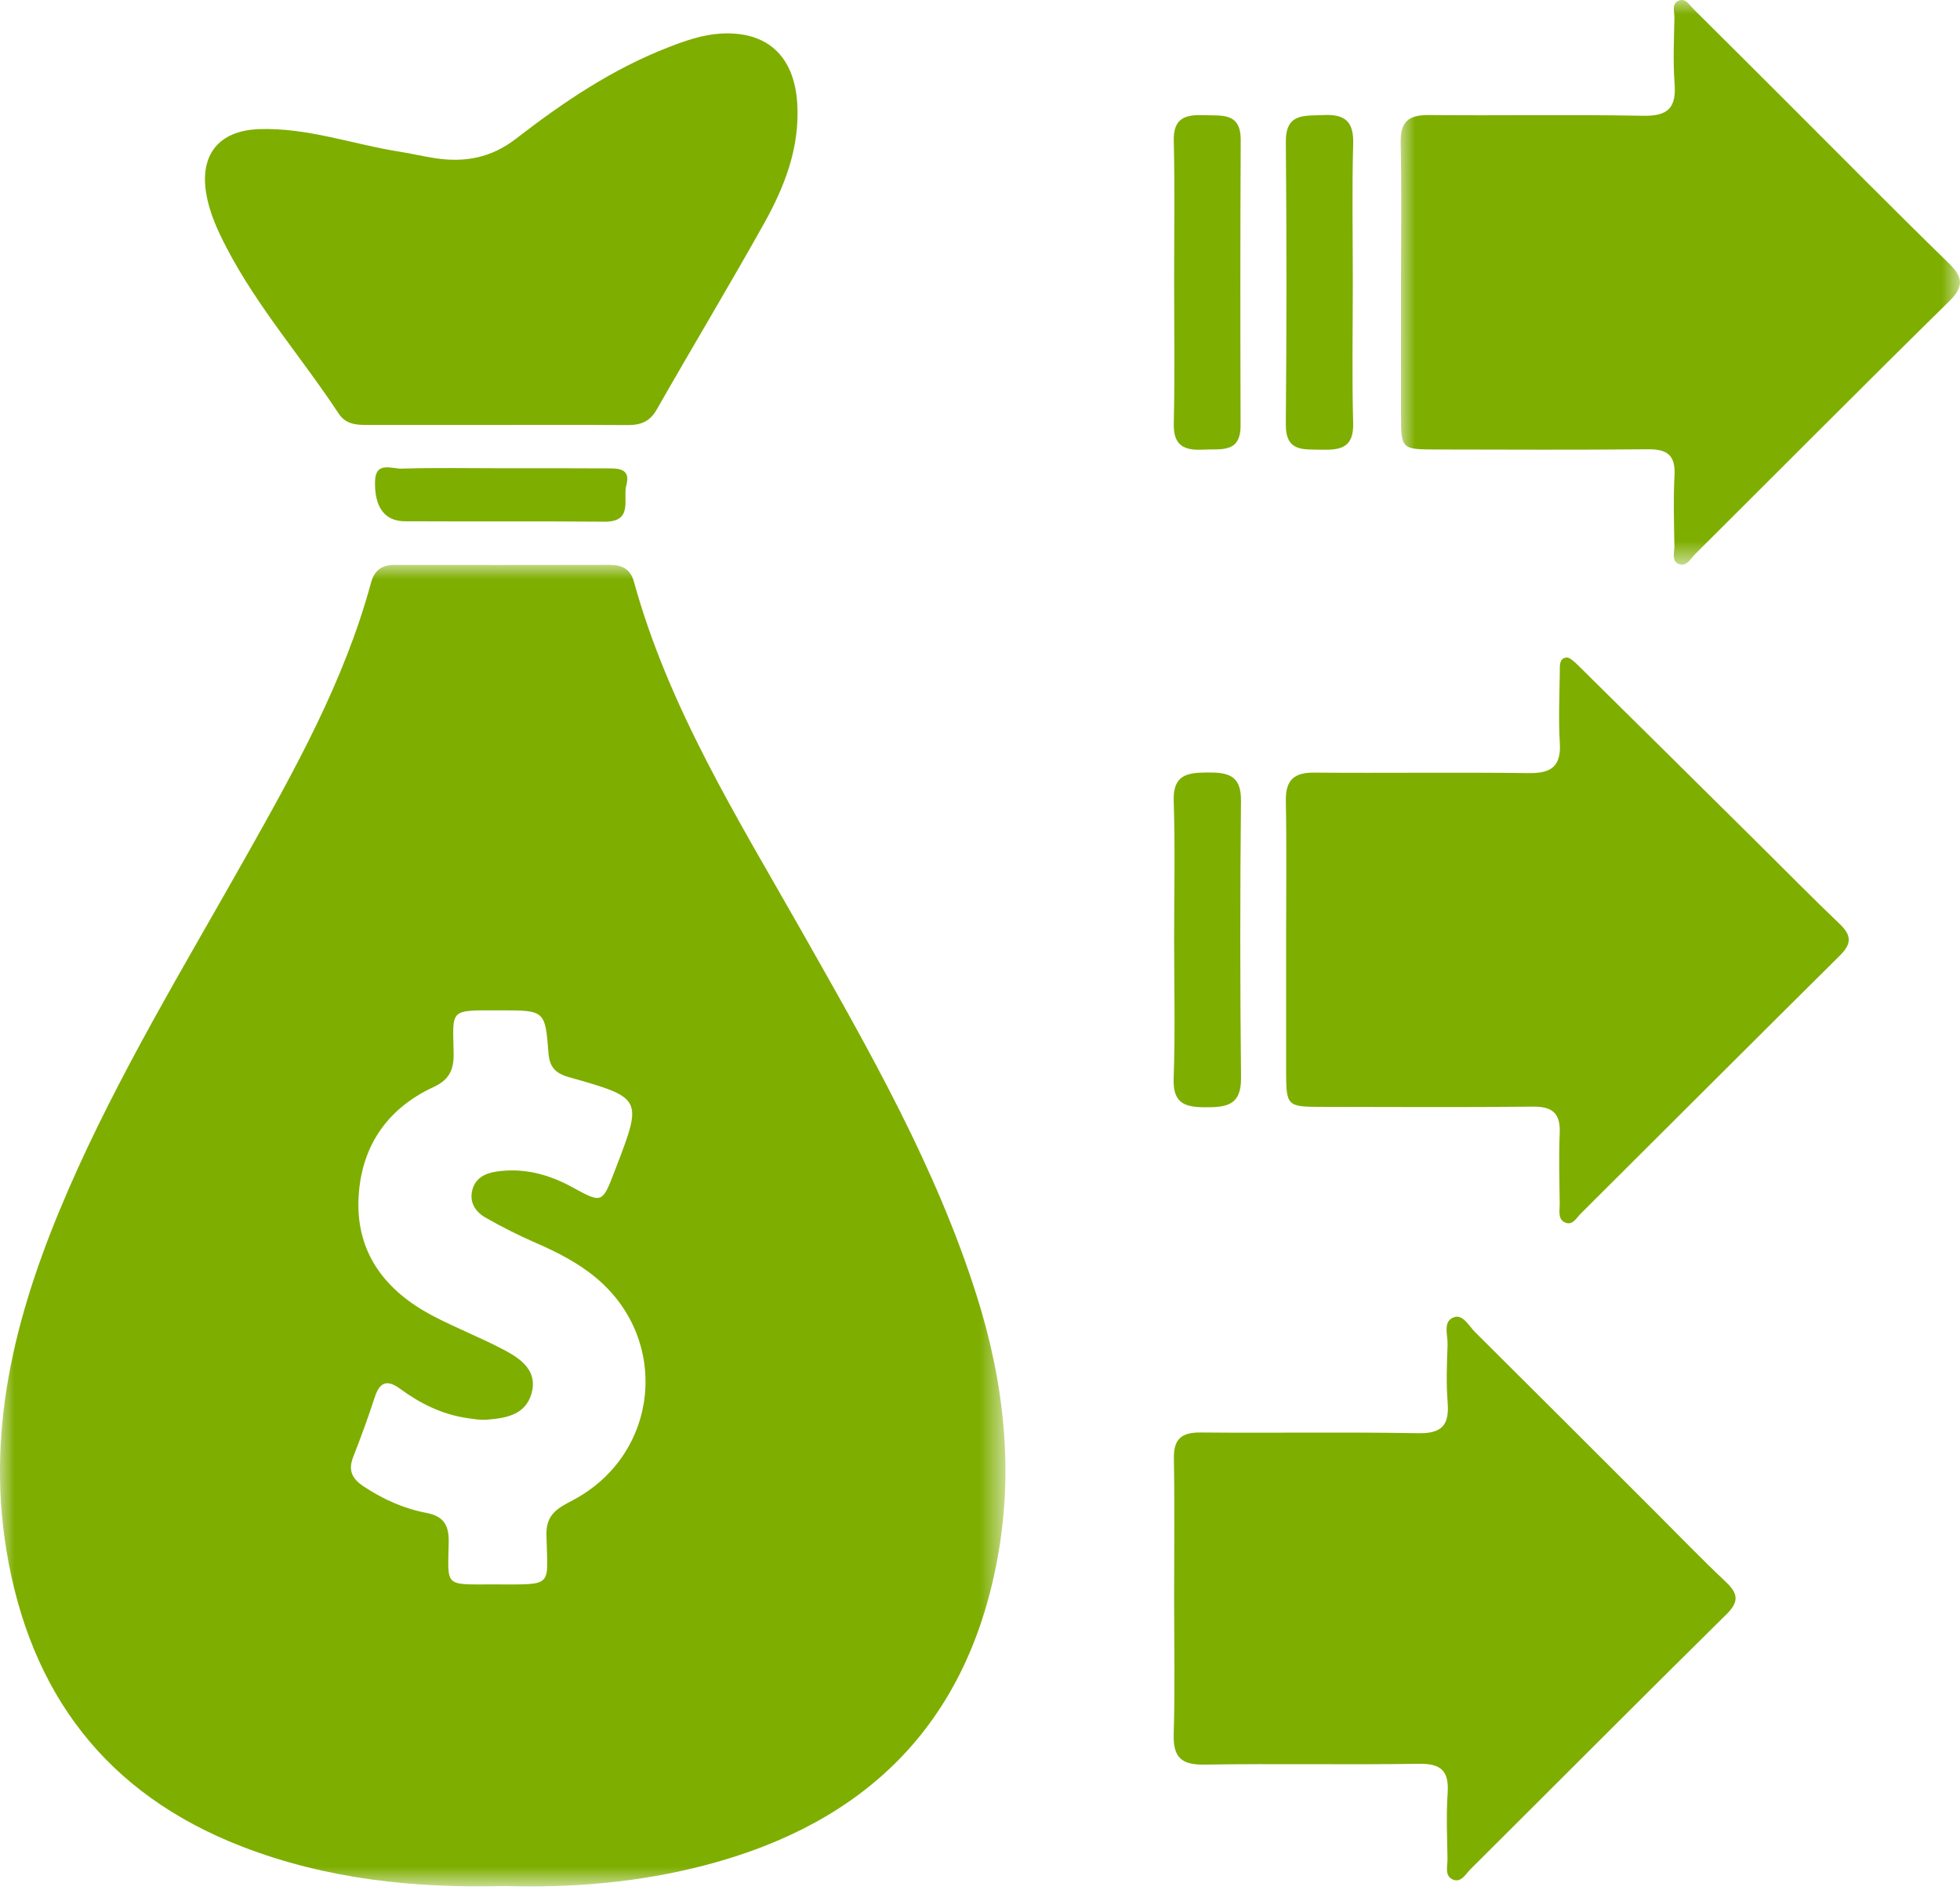 <?xml version="1.0" encoding="UTF-8"?>
<svg width="67px" height="65px" viewBox="0 0 67 65" version="1.1" xmlns="http://www.w3.org/2000/svg" xmlns:xlink="http://www.w3.org/1999/xlink">
    <title>FD088205-A0AC-45A8-B4DB-DEF3909FB9D5</title>
    <defs>
        <polygon id="path-1" points="0 7.10542736e-15 34.369 7.10542736e-15 34.369 45.18 0 45.18"></polygon>
        <linearGradient x1="-1.11022302e-14%" y1="50%" x2="100%" y2="50%" id="linearGradient-3">
            <stop stop-color="#64BB64" offset="0%"></stop>
            <stop stop-color="#45B880" offset="100%"></stop>
        </linearGradient>
        <linearGradient x1="-1.11022302e-14%" y1="50%" x2="100%" y2="50%" id="linearGradient-4">
            <stop stop-color="#7EAE00" offset="0%"></stop>
            <stop stop-color="#7EAE00" offset="100%"></stop>
        </linearGradient>
        <linearGradient x1="-1.11022302e-14%" y1="50%" x2="100%" y2="50%" id="linearGradient-5">
            <stop stop-color="#64BB64" offset="0%"></stop>
            <stop stop-color="#45B880" offset="100%"></stop>
        </linearGradient>
        <linearGradient x1="-1.11022302e-14%" y1="50%" x2="100%" y2="50%" id="linearGradient-6">
            <stop stop-color="#7EAE00" offset="0%"></stop>
            <stop stop-color="#7EAE00" offset="100%"></stop>
        </linearGradient>
        <linearGradient x1="-1.11022302e-14%" y1="50%" x2="100%" y2="50%" id="linearGradient-7">
            <stop stop-color="#64BB64" offset="0%"></stop>
            <stop stop-color="#45B880" offset="100%"></stop>
        </linearGradient>
        <linearGradient x1="-1.11022302e-14%" y1="50%" x2="100%" y2="50%" id="linearGradient-8">
            <stop stop-color="#7EAE00" offset="0%"></stop>
            <stop stop-color="#7EAE00" offset="100%"></stop>
        </linearGradient>
        <polygon id="path-9" points="0 0 19.121 0 19.121 19.306 0 19.306"></polygon>
        <linearGradient x1="-1.11022302e-14%" y1="50%" x2="100%" y2="50%" id="linearGradient-11">
            <stop stop-color="#64BB64" offset="0%"></stop>
            <stop stop-color="#45B880" offset="100%"></stop>
        </linearGradient>
        <linearGradient x1="-1.11022302e-14%" y1="50%" x2="100%" y2="50%" id="linearGradient-12">
            <stop stop-color="#7EAE00" offset="0%"></stop>
            <stop stop-color="#7EAE00" offset="100%"></stop>
        </linearGradient>
        <linearGradient x1="-1.11022302e-14%" y1="50%" x2="100%" y2="50%" id="linearGradient-13">
            <stop stop-color="#64BB64" offset="0%"></stop>
            <stop stop-color="#45B880" offset="100%"></stop>
        </linearGradient>
        <linearGradient x1="-1.11022302e-14%" y1="50%" x2="100%" y2="50%" id="linearGradient-14">
            <stop stop-color="#7EAE00" offset="0%"></stop>
            <stop stop-color="#7EAE00" offset="100%"></stop>
        </linearGradient>
        <linearGradient x1="-1.11022302e-14%" y1="50%" x2="100%" y2="50%" id="linearGradient-15">
            <stop stop-color="#64BB64" offset="0%"></stop>
            <stop stop-color="#45B880" offset="100%"></stop>
        </linearGradient>
        <linearGradient x1="-1.11022302e-14%" y1="50%" x2="100%" y2="50%" id="linearGradient-16">
            <stop stop-color="#7EAE00" offset="0%"></stop>
            <stop stop-color="#7EAE00" offset="100%"></stop>
        </linearGradient>
        <linearGradient x1="-1.11022302e-14%" y1="50%" x2="100%" y2="50%" id="linearGradient-17">
            <stop stop-color="#64BB64" offset="0%"></stop>
            <stop stop-color="#45B880" offset="100%"></stop>
        </linearGradient>
        <linearGradient x1="-1.11022302e-14%" y1="50%" x2="100%" y2="50%" id="linearGradient-18">
            <stop stop-color="#7EAE00" offset="0%"></stop>
            <stop stop-color="#7EAE00" offset="100%"></stop>
        </linearGradient>
        <linearGradient x1="-1.11022302e-14%" y1="50%" x2="100%" y2="50%" id="linearGradient-19">
            <stop stop-color="#64BB64" offset="0%"></stop>
            <stop stop-color="#45B880" offset="100%"></stop>
        </linearGradient>
        <linearGradient x1="-1.11022302e-14%" y1="50%" x2="100%" y2="50%" id="linearGradient-20">
            <stop stop-color="#7EAE00" offset="0%"></stop>
            <stop stop-color="#7EAE00" offset="100%"></stop>
        </linearGradient>
        <linearGradient x1="-1.11022302e-14%" y1="50%" x2="100%" y2="50%" id="linearGradient-21">
            <stop stop-color="#64BB64" offset="0%"></stop>
            <stop stop-color="#45B880" offset="100%"></stop>
        </linearGradient>
        <linearGradient x1="-1.11022302e-14%" y1="50%" x2="100%" y2="50%" id="linearGradient-22">
            <stop stop-color="#7EAE00" offset="0%"></stop>
            <stop stop-color="#7EAE00" offset="100%"></stop>
        </linearGradient>
    </defs>
    <g id="Page-1" stroke="none" stroke-width="1" fill="none" fill-rule="evenodd">
        <g id="bigbasket-Clone-Web" transform="translate(-1527, -9846)">
            <g id="Group-13" transform="translate(170, 9735)">
                <g id="Group-21" transform="translate(1357, 111)">
                    <g id="Group-3" transform="translate(0, 19.311)">
                        <mask id="mask-2" fill="white">
                            <use xlink:href="#path-1"></use>
                        </mask>
                        <g id="Clip-2"></g>
                        <path d="M16.959,34.856 C18.953,34.856 18.717,34.962 18.679,33.16 C18.664,32.446 19.085,32.24 19.584,31.976 C22.527,30.42 22.931,26.51 20.379,24.377 C19.754,23.855 19.039,23.494 18.295,23.17 C17.716,22.918 17.149,22.631 16.601,22.318 C16.26,22.124 16.039,21.805 16.144,21.378 C16.25,20.953 16.6,20.794 16.984,20.74 C17.902,20.608 18.754,20.834 19.558,21.274 C20.587,21.838 20.588,21.837 21.019,20.703 C21.029,20.676 21.041,20.65 21.051,20.624 C21.966,18.237 21.969,18.226 19.451,17.515 C18.988,17.385 18.786,17.17 18.749,16.692 C18.636,15.229 18.623,15.23 17.105,15.23 L17.019,15.23 C15.328,15.227 15.483,15.191 15.507,16.707 C15.515,17.26 15.359,17.603 14.824,17.85 C13.181,18.609 12.306,19.963 12.253,21.74 C12.199,23.565 13.203,24.831 14.768,25.66 C15.581,26.09 16.445,26.421 17.256,26.853 C17.824,27.155 18.39,27.566 18.168,28.334 C17.957,29.064 17.288,29.175 16.638,29.224 C16.412,29.241 16.179,29.2 15.953,29.167 C15.106,29.04 14.36,28.671 13.681,28.17 C13.225,27.835 12.977,27.94 12.807,28.465 C12.586,29.149 12.337,29.826 12.075,30.495 C11.895,30.953 12.03,31.239 12.43,31.505 C13.089,31.942 13.799,32.263 14.563,32.408 C15.181,32.525 15.349,32.839 15.338,33.42 C15.309,34.942 15.183,34.857 16.786,34.856 C16.844,34.856 16.901,34.856 16.959,34.856 M17.25,45.167 C14.148,45.247 11.162,44.932 8.292,43.825 C3.617,42.021 1.02,38.561 0.218,33.681 C-0.496,29.331 0.628,25.292 2.34,21.355 C4.055,17.411 6.286,13.743 8.389,10.007 C10.084,6.995 11.77,3.979 12.683,0.61 C12.8,0.179 13.059,0.001 13.494,0.002 C15.94,0.006 18.388,0.004 20.834,7.10542736e-15 C21.255,-0.001 21.548,0.134 21.67,0.577 C22.864,4.905 25.224,8.677 27.407,12.53 C29.692,16.564 32.004,20.583 33.404,25.04 C34.333,27.997 34.662,31.005 34.078,34.071 C33.011,39.681 29.565,43.022 24.126,44.45 C21.852,45.047 19.537,45.237 17.25,45.167" id="Fill-1" fill="url(#linearGradient-4)" mask="url(#mask-2)"></path>
                    </g>
                    <path d="M43.964,32.13 C43.964,30.548 43.985,28.965 43.955,27.384 C43.943,26.679 44.22,26.408 44.921,26.414 C47.366,26.434 49.811,26.399 52.256,26.431 C53.025,26.441 53.37,26.204 53.32,25.395 C53.272,24.593 53.309,23.785 53.32,22.98 C53.323,22.788 53.286,22.521 53.531,22.479 C53.65,22.458 53.823,22.627 53.941,22.742 C56.048,24.821 58.151,26.905 60.255,28.989 C61.133,29.859 61.999,30.741 62.893,31.593 C63.294,31.976 63.3,32.264 62.9,32.662 C59.937,35.597 56.99,38.55 54.034,41.492 C53.884,41.641 53.746,41.925 53.478,41.783 C53.243,41.657 53.319,41.372 53.317,41.151 C53.306,40.345 53.283,39.539 53.317,38.734 C53.344,38.059 53.067,37.826 52.401,37.833 C50.013,37.859 47.626,37.844 45.238,37.841 C43.968,37.84 43.966,37.838 43.964,36.531 C43.962,35.064 43.964,33.597 43.964,32.13" id="Fill-4" fill="url(#linearGradient-6)"></path>
                    <path d="M40.136,54.621 C40.136,53.038 40.156,51.456 40.128,49.874 C40.115,49.2 40.379,48.966 41.044,48.973 C43.518,48.997 45.993,48.952 48.467,48.998 C49.28,49.014 49.547,48.732 49.486,47.954 C49.435,47.296 49.458,46.63 49.484,45.969 C49.496,45.644 49.309,45.183 49.692,45.036 C50.005,44.915 50.21,45.329 50.425,45.543 C52.487,47.59 54.541,49.646 56.597,51.7 C57.391,52.493 58.17,53.303 58.986,54.072 C59.407,54.468 59.466,54.745 59.016,55.189 C56.088,58.079 53.187,60.997 50.27,63.899 C50.1,64.068 49.942,64.39 49.648,64.249 C49.374,64.117 49.486,63.787 49.481,63.541 C49.468,62.793 49.436,62.042 49.486,61.298 C49.536,60.548 49.268,60.287 48.504,60.299 C46.058,60.338 43.612,60.288 41.167,60.327 C40.376,60.34 40.099,60.071 40.122,59.282 C40.168,57.73 40.136,56.175 40.136,54.621" id="Fill-6" fill="url(#linearGradient-8)"></path>
                    <g id="Group-10" transform="translate(47.879, 0)">
                        <mask id="mask-10" fill="white">
                            <use xlink:href="#path-9"></use>
                        </mask>
                        <g id="Clip-9"></g>
                        <path d="M0.013,9.645 C0.013,8.061 0.039,6.477 0.001,4.894 C-0.016,4.177 0.253,3.927 0.956,3.934 C3.404,3.957 5.852,3.912 8.299,3.958 C9.145,3.974 9.427,3.677 9.365,2.859 C9.308,2.114 9.344,1.362 9.359,0.613 C9.363,0.403 9.243,0.104 9.534,0.012 C9.747,-0.056 9.88,0.179 10.018,0.316 C11.102,1.391 12.181,2.471 13.261,3.549 C15.075,5.36 16.875,7.185 18.711,8.973 C19.199,9.449 19.296,9.764 18.758,10.293 C15.842,13.16 12.961,16.062 10.063,18.948 C9.909,19.101 9.774,19.385 9.515,19.286 C9.25,19.183 9.361,18.883 9.358,18.669 C9.345,17.863 9.319,17.055 9.362,16.25 C9.399,15.559 9.11,15.353 8.451,15.359 C6.032,15.384 3.612,15.371 1.193,15.367 C0.036,15.365 0.016,15.343 0.013,14.224 C0.01,12.698 0.013,11.171 0.013,9.645" id="Fill-8" fill="url(#linearGradient-12)" mask="url(#mask-10)"></path>
                    </g>
                    <path d="M16.883,14.527 C15.443,14.527 14.004,14.527 12.564,14.528 C12.179,14.53 11.818,14.507 11.575,14.137 C10.327,12.239 8.814,10.518 7.756,8.491 C7.449,7.902 7.171,7.306 7.054,6.643 C6.816,5.29 7.482,4.465 8.85,4.415 C10.518,4.356 12.08,4.941 13.696,5.192 C14.094,5.255 14.487,5.351 14.885,5.41 C15.891,5.561 16.789,5.399 17.639,4.742 C19.257,3.49 20.953,2.345 22.882,1.603 C23.447,1.385 24.018,1.187 24.63,1.149 C26.229,1.052 27.156,1.923 27.253,3.542 C27.343,5.048 26.822,6.381 26.115,7.646 C24.921,9.78 23.66,11.877 22.449,14.002 C22.213,14.416 21.901,14.534 21.461,14.532 C19.935,14.521 18.409,14.527 16.883,14.527" id="Fill-11" fill="url(#linearGradient-14)"></path>
                    <path d="M46.244,9.646 C46.244,11.254 46.213,12.863 46.256,14.47 C46.279,15.318 45.809,15.391 45.162,15.374 C44.545,15.358 43.945,15.453 43.954,14.5 C43.983,11.284 43.983,8.067 43.955,4.852 C43.947,3.856 44.587,3.966 45.229,3.934 C45.946,3.897 46.279,4.127 46.257,4.908 C46.213,6.486 46.244,8.066 46.244,9.646" id="Fill-13" fill="url(#linearGradient-16)"></path>
                    <path d="M40.136,9.56 C40.136,7.977 40.163,6.394 40.124,4.813 C40.105,4.018 40.538,3.914 41.161,3.938 C41.761,3.963 42.416,3.832 42.412,4.788 C42.396,8.039 42.398,11.29 42.408,14.542 C42.411,15.506 41.732,15.339 41.142,15.371 C40.501,15.406 40.105,15.258 40.124,14.48 C40.163,12.841 40.136,11.2 40.136,9.56" id="Fill-15" fill="url(#linearGradient-18)"></path>
                    <path d="M40.136,32.123 C40.136,30.541 40.174,28.959 40.122,27.379 C40.093,26.487 40.584,26.415 41.263,26.41 C41.945,26.404 42.429,26.481 42.421,27.364 C42.39,30.526 42.389,33.689 42.423,36.852 C42.432,37.768 41.951,37.857 41.224,37.855 C40.511,37.854 40.089,37.735 40.12,36.867 C40.177,35.287 40.136,33.705 40.136,32.123" id="Fill-17" fill="url(#linearGradient-20)"></path>
                    <path d="M17.185,16.009 C18.366,16.009 19.546,16.005 20.727,16.013 C21.101,16.015 21.572,15.989 21.411,16.585 C21.284,17.056 21.661,17.843 20.663,17.835 C18.388,17.816 16.113,17.833 13.838,17.821 C13.15,17.817 12.798,17.342 12.82,16.451 C12.837,15.759 13.397,16.031 13.729,16.021 C14.88,15.987 16.033,16.008 17.185,16.009" id="Fill-19" fill="url(#linearGradient-22)"></path>
                </g>
            </g>
        </g>
    </g>
</svg>
